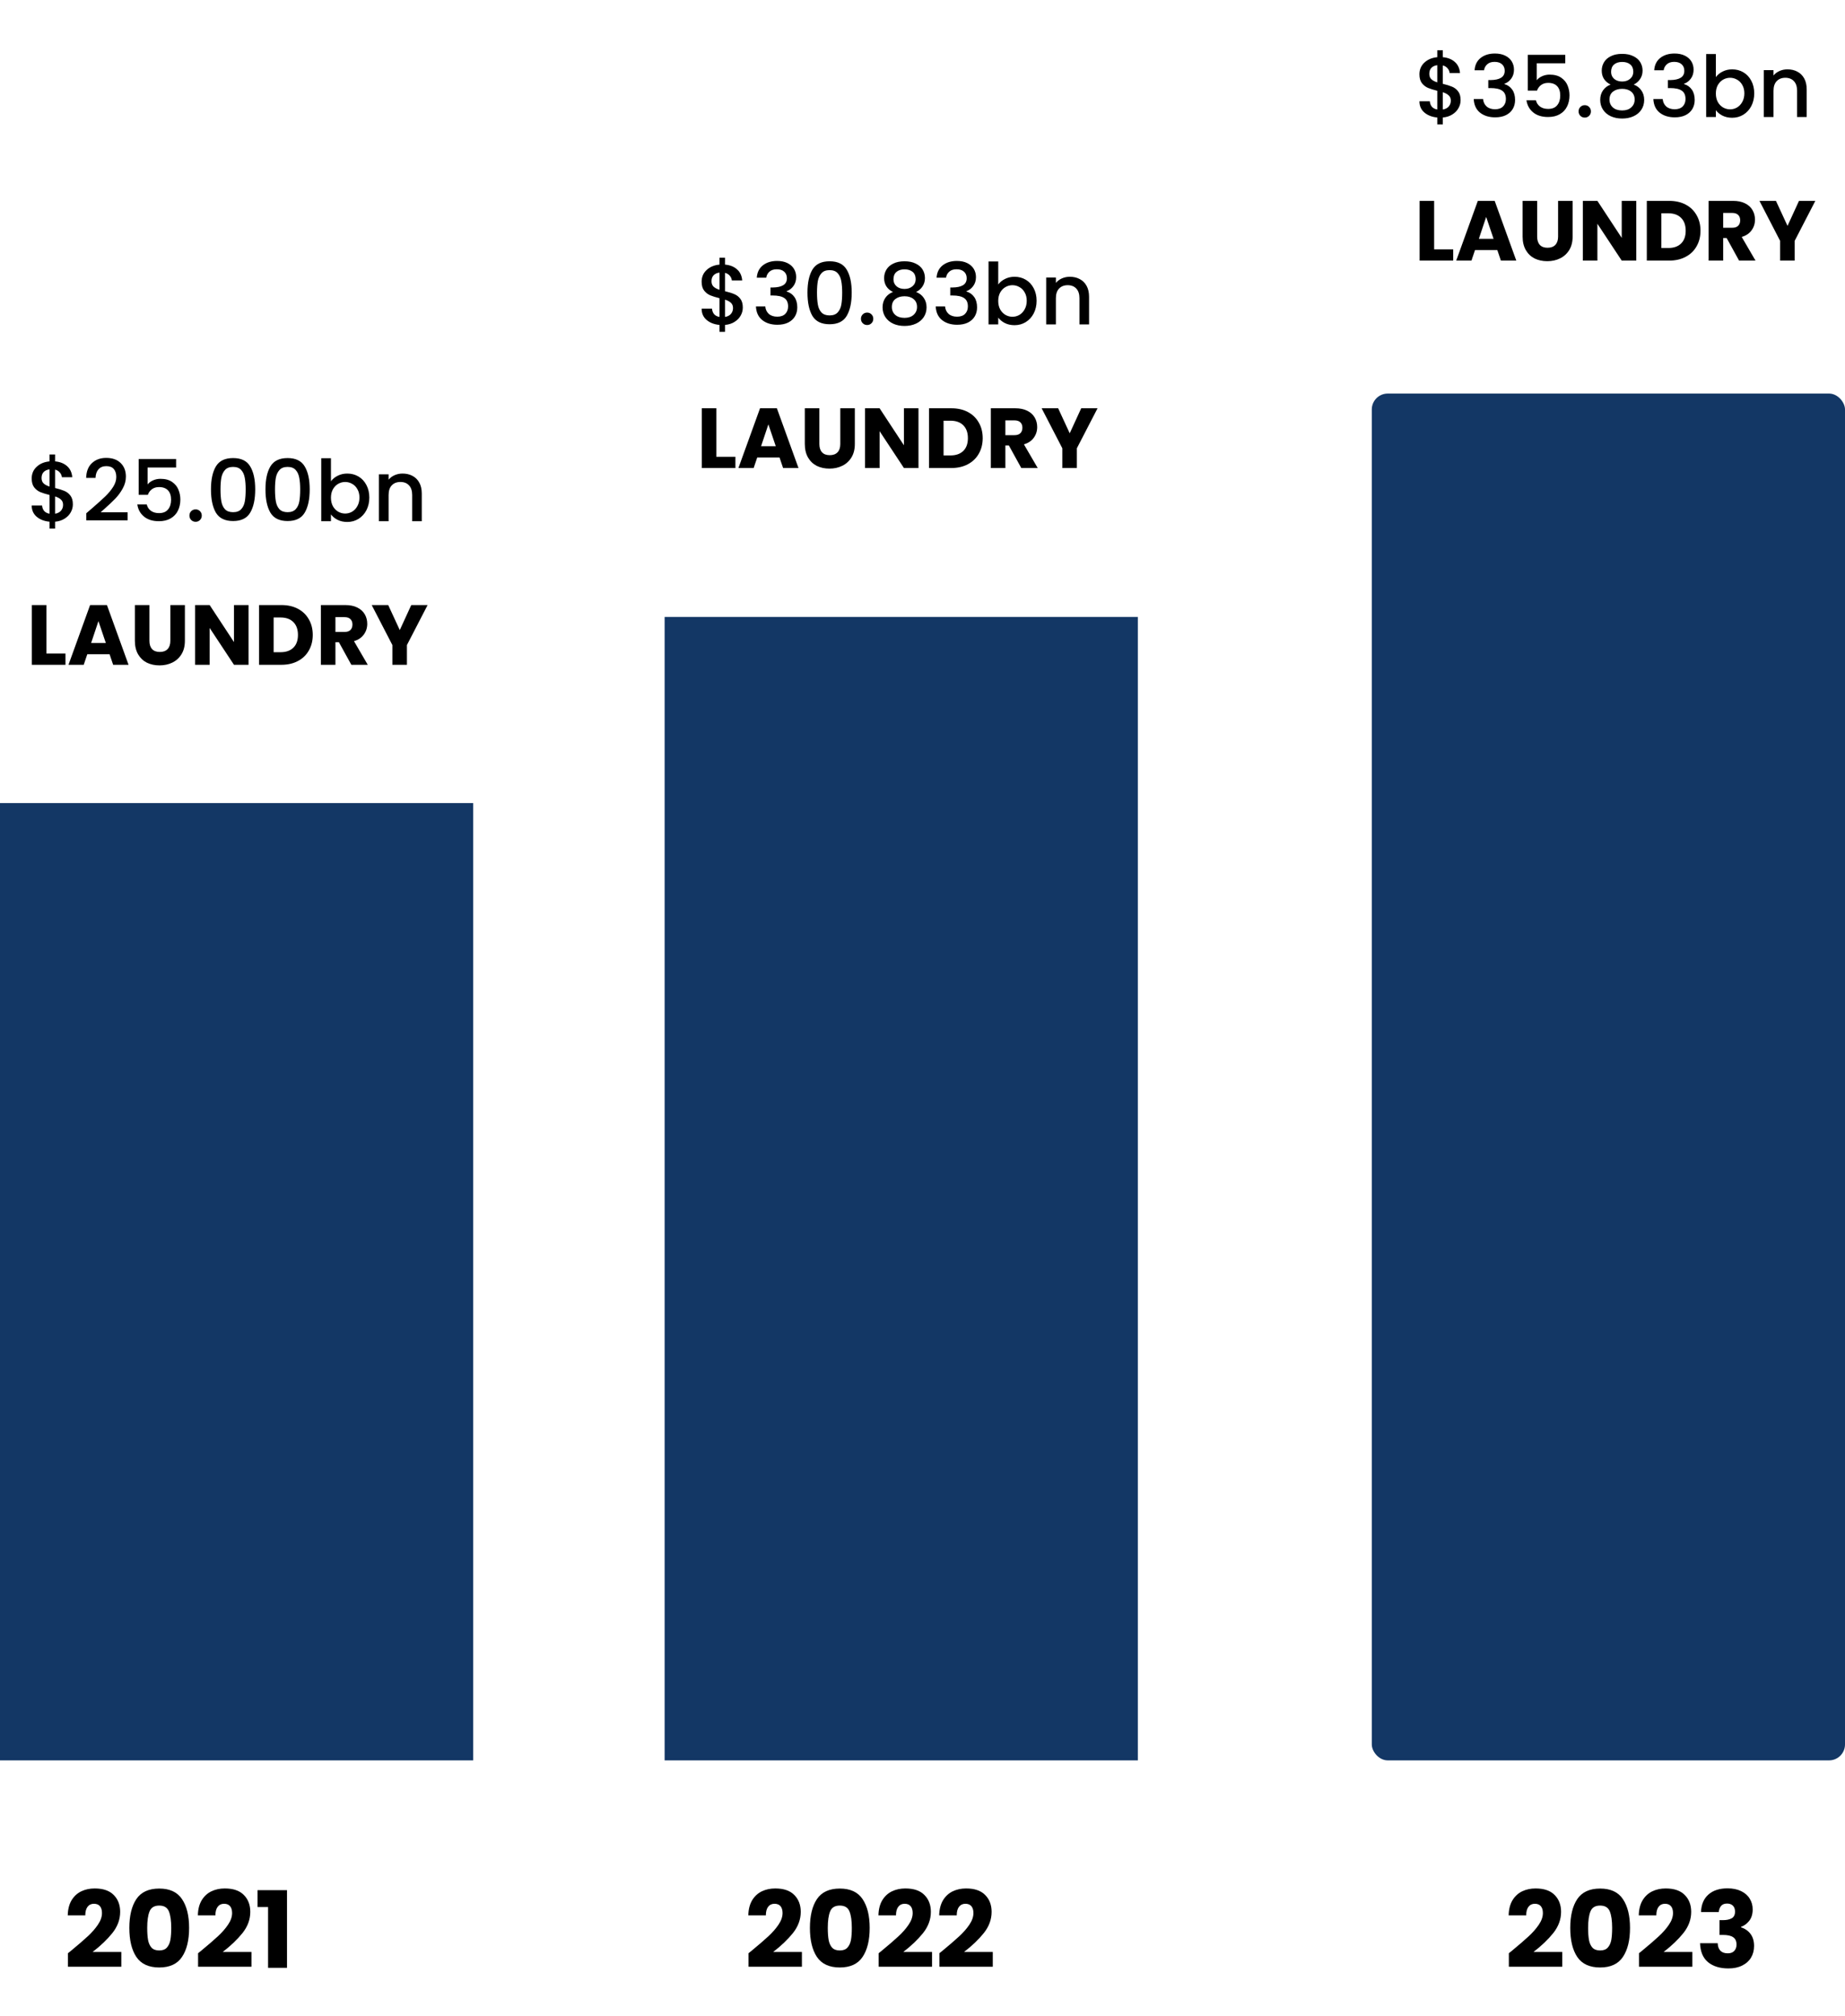 <svg width="347" height="379" viewBox="0 0 347 379" fill="none" xmlns="http://www.w3.org/2000/svg">
<rect x="258" y="74" width="89" height="257" rx="3" fill="#133765"/>
<path d="M269.728 46.888H273.312V49H266.992V37.768H269.728V46.888ZM281.609 47.016H277.417L276.745 49H273.881L277.945 37.768H281.113L285.177 49H282.281L281.609 47.016ZM280.905 44.904L279.513 40.792L278.137 44.904H280.905ZM289.102 37.768V44.488C289.102 45.16 289.267 45.677 289.598 46.04C289.929 46.403 290.414 46.584 291.054 46.584C291.694 46.584 292.185 46.403 292.526 46.04C292.867 45.677 293.038 45.16 293.038 44.488V37.768H295.774V44.472C295.774 45.475 295.561 46.323 295.134 47.016C294.707 47.709 294.131 48.232 293.406 48.584C292.691 48.936 291.891 49.112 291.006 49.112C290.121 49.112 289.326 48.941 288.622 48.6C287.929 48.248 287.379 47.725 286.974 47.032C286.569 46.328 286.366 45.475 286.366 44.472V37.768H289.102ZM307.743 49H305.007L300.431 42.072V49H297.695V37.768H300.431L305.007 44.728V37.768H307.743V49ZM313.934 37.768C315.118 37.768 316.153 38.003 317.038 38.472C317.924 38.941 318.606 39.603 319.086 40.456C319.577 41.299 319.822 42.275 319.822 43.384C319.822 44.483 319.577 45.459 319.086 46.312C318.606 47.165 317.918 47.827 317.022 48.296C316.137 48.765 315.108 49 313.934 49H309.726V37.768H313.934ZM313.758 46.632C314.793 46.632 315.598 46.349 316.174 45.784C316.75 45.219 317.038 44.419 317.038 43.384C317.038 42.349 316.75 41.544 316.174 40.968C315.598 40.392 314.793 40.104 313.758 40.104H312.462V46.632H313.758ZM327.079 49L324.743 44.76H324.087V49H321.351V37.768H325.943C326.829 37.768 327.581 37.923 328.199 38.232C328.829 38.541 329.298 38.968 329.607 39.512C329.917 40.045 330.071 40.643 330.071 41.304C330.071 42.051 329.858 42.717 329.431 43.304C329.015 43.891 328.397 44.307 327.575 44.552L330.167 49H327.079ZM324.087 42.824H325.783C326.285 42.824 326.658 42.701 326.903 42.456C327.159 42.211 327.287 41.864 327.287 41.416C327.287 40.989 327.159 40.653 326.903 40.408C326.658 40.163 326.285 40.04 325.783 40.04H324.087V42.824ZM341.421 37.768L337.533 45.288V49H334.797V45.288L330.909 37.768H334.013L336.189 42.472L338.349 37.768H341.421Z" fill="black"/>
<path d="M134.728 85.888H138.312V88H131.992V76.768H134.728V85.888ZM146.609 86.016H142.417L141.745 88H138.881L142.945 76.768H146.113L150.177 88H147.281L146.609 86.016ZM145.905 83.904L144.513 79.792L143.137 83.904H145.905ZM154.102 76.768V83.488C154.102 84.16 154.267 84.677 154.598 85.04C154.929 85.403 155.414 85.584 156.054 85.584C156.694 85.584 157.185 85.403 157.526 85.04C157.867 84.677 158.038 84.16 158.038 83.488V76.768H160.774V83.472C160.774 84.475 160.561 85.323 160.134 86.016C159.707 86.709 159.131 87.232 158.406 87.584C157.691 87.936 156.891 88.112 156.006 88.112C155.121 88.112 154.326 87.941 153.622 87.6C152.929 87.248 152.379 86.725 151.974 86.032C151.569 85.328 151.366 84.475 151.366 83.472V76.768H154.102ZM172.743 88H170.007L165.431 81.072V88H162.695V76.768H165.431L170.007 83.728V76.768H172.743V88ZM178.934 76.768C180.118 76.768 181.153 77.003 182.038 77.472C182.924 77.941 183.606 78.603 184.086 79.456C184.577 80.299 184.822 81.275 184.822 82.384C184.822 83.483 184.577 84.459 184.086 85.312C183.606 86.165 182.918 86.827 182.022 87.296C181.137 87.765 180.108 88 178.934 88H174.726V76.768H178.934ZM178.758 85.632C179.793 85.632 180.598 85.349 181.174 84.784C181.75 84.219 182.038 83.419 182.038 82.384C182.038 81.349 181.75 80.544 181.174 79.968C180.598 79.392 179.793 79.104 178.758 79.104H177.462V85.632H178.758ZM192.079 88L189.743 83.76H189.087V88H186.351V76.768H190.943C191.829 76.768 192.581 76.923 193.199 77.232C193.829 77.541 194.298 77.968 194.607 78.512C194.917 79.045 195.071 79.643 195.071 80.304C195.071 81.051 194.858 81.717 194.431 82.304C194.015 82.891 193.397 83.307 192.575 83.552L195.167 88H192.079ZM189.087 81.824H190.783C191.285 81.824 191.658 81.701 191.903 81.456C192.159 81.211 192.287 80.864 192.287 80.416C192.287 79.989 192.159 79.653 191.903 79.408C191.658 79.163 191.285 79.04 190.783 79.04H189.087V81.824ZM206.421 76.768L202.533 84.288V88H199.797V84.288L195.909 76.768H199.013L201.189 81.472L203.349 76.768H206.421Z" fill="black"/>
<path d="M8.728 122.888H12.312V125H5.992V113.768H8.728V122.888ZM20.609 123.016H16.417L15.745 125H12.881L16.945 113.768H20.113L24.177 125H21.281L20.609 123.016ZM19.905 120.904L18.513 116.792L17.137 120.904H19.905ZM28.102 113.768V120.488C28.102 121.16 28.267 121.677 28.598 122.04C28.928 122.403 29.414 122.584 30.054 122.584C30.694 122.584 31.184 122.403 31.526 122.04C31.867 121.677 32.038 121.16 32.038 120.488V113.768H34.774V120.472C34.774 121.475 34.56 122.323 34.134 123.016C33.707 123.709 33.131 124.232 32.406 124.584C31.691 124.936 30.891 125.112 30.006 125.112C29.12 125.112 28.326 124.941 27.622 124.6C26.928 124.248 26.379 123.725 25.974 123.032C25.569 122.328 25.366 121.475 25.366 120.472V113.768H28.102ZM46.743 125H44.007L39.431 118.072V125H36.695V113.768H39.431L44.007 120.728V113.768H46.743V125ZM52.934 113.768C54.118 113.768 55.153 114.003 56.038 114.472C56.924 114.941 57.606 115.603 58.086 116.456C58.577 117.299 58.822 118.275 58.822 119.384C58.822 120.483 58.577 121.459 58.086 122.312C57.606 123.165 56.918 123.827 56.022 124.296C55.137 124.765 54.108 125 52.934 125H48.726V113.768H52.934ZM52.758 122.632C53.793 122.632 54.598 122.349 55.174 121.784C55.75 121.219 56.038 120.419 56.038 119.384C56.038 118.349 55.75 117.544 55.174 116.968C54.598 116.392 53.793 116.104 52.758 116.104H51.462V122.632H52.758ZM66.079 125L63.743 120.76H63.087V125H60.351V113.768H64.943C65.829 113.768 66.581 113.923 67.199 114.232C67.829 114.541 68.298 114.968 68.607 115.512C68.917 116.045 69.071 116.643 69.071 117.304C69.071 118.051 68.858 118.717 68.431 119.304C68.015 119.891 67.397 120.307 66.575 120.552L69.167 125H66.079ZM63.087 118.824H64.783C65.285 118.824 65.658 118.701 65.903 118.456C66.159 118.211 66.287 117.864 66.287 117.416C66.287 116.989 66.159 116.653 65.903 116.408C65.658 116.163 65.285 116.04 64.783 116.04H63.087V118.824ZM80.421 113.768L76.533 121.288V125H73.797V121.288L69.909 113.768H73.013L75.189 118.472L77.349 113.768H80.421Z" fill="black"/>
<path d="M274.704 18.832C274.704 19.365 274.571 19.867 274.304 20.336C274.048 20.805 273.664 21.2 273.152 21.52C272.651 21.84 272.053 22.032 271.36 22.096V23.392H270.32V22.096C269.317 22 268.507 21.685 267.888 21.152C267.269 20.619 266.96 19.915 266.96 19.04H268.912C268.944 19.456 269.077 19.803 269.312 20.08C269.547 20.347 269.883 20.517 270.32 20.592V17.072C269.605 16.891 269.024 16.709 268.576 16.528C268.128 16.336 267.744 16.037 267.424 15.632C267.115 15.227 266.96 14.672 266.96 13.968C266.96 13.083 267.269 12.352 267.888 11.776C268.507 11.189 269.317 10.848 270.32 10.752V9.456H271.36V10.752C272.299 10.837 273.051 11.136 273.616 11.648C274.192 12.149 274.517 12.843 274.592 13.728H272.64C272.608 13.397 272.48 13.104 272.256 12.848C272.032 12.581 271.733 12.4 271.36 12.304V15.76C272.075 15.931 272.656 16.112 273.104 16.304C273.552 16.485 273.931 16.779 274.24 17.184C274.549 17.579 274.704 18.128 274.704 18.832ZM268.816 13.872C268.816 14.309 268.944 14.651 269.2 14.896C269.467 15.141 269.84 15.339 270.32 15.488V12.256C269.861 12.309 269.493 12.475 269.216 12.752C268.949 13.029 268.816 13.403 268.816 13.872ZM271.36 20.592C271.829 20.517 272.197 20.331 272.464 20.032C272.731 19.723 272.864 19.355 272.864 18.928C272.864 18.501 272.731 18.171 272.464 17.936C272.208 17.691 271.84 17.493 271.36 17.344V20.592ZM277.334 13.216C277.398 12.224 277.777 11.451 278.47 10.896C279.174 10.341 280.07 10.064 281.158 10.064C281.905 10.064 282.55 10.197 283.094 10.464C283.638 10.731 284.049 11.093 284.326 11.552C284.604 12.011 284.742 12.528 284.742 13.104C284.742 13.765 284.566 14.331 284.214 14.8C283.862 15.269 283.441 15.584 282.95 15.744V15.808C283.58 16 284.07 16.352 284.422 16.864C284.774 17.365 284.95 18.011 284.95 18.8C284.95 19.429 284.806 19.989 284.518 20.48C284.23 20.971 283.804 21.36 283.238 21.648C282.673 21.925 281.996 22.064 281.206 22.064C280.054 22.064 279.105 21.771 278.358 21.184C277.622 20.587 277.228 19.733 277.174 18.624H278.934C278.977 19.189 279.196 19.653 279.59 20.016C279.985 20.368 280.518 20.544 281.19 20.544C281.841 20.544 282.342 20.368 282.694 20.016C283.046 19.653 283.222 19.189 283.222 18.624C283.222 17.877 282.982 17.349 282.502 17.04C282.033 16.72 281.308 16.56 280.326 16.56H279.91V15.056H280.342C281.206 15.045 281.862 14.901 282.31 14.624C282.769 14.347 282.998 13.909 282.998 13.312C282.998 12.8 282.833 12.395 282.502 12.096C282.172 11.787 281.702 11.632 281.094 11.632C280.497 11.632 280.033 11.787 279.702 12.096C279.372 12.395 279.174 12.768 279.11 13.216H277.334ZM294.386 11.904H289.026V15.088C289.25 14.789 289.581 14.539 290.018 14.336C290.466 14.133 290.941 14.032 291.442 14.032C292.338 14.032 293.064 14.224 293.618 14.608C294.184 14.992 294.584 15.477 294.818 16.064C295.064 16.651 295.186 17.269 295.186 17.92C295.186 18.709 295.032 19.413 294.722 20.032C294.424 20.64 293.97 21.12 293.362 21.472C292.765 21.824 292.029 22 291.154 22C289.992 22 289.058 21.712 288.354 21.136C287.65 20.56 287.229 19.797 287.09 18.848H288.866C288.984 19.349 289.245 19.749 289.65 20.048C290.056 20.336 290.562 20.48 291.17 20.48C291.928 20.48 292.493 20.251 292.866 19.792C293.25 19.333 293.442 18.725 293.442 17.968C293.442 17.2 293.25 16.613 292.866 16.208C292.482 15.792 291.917 15.584 291.17 15.584C290.648 15.584 290.205 15.717 289.842 15.984C289.49 16.24 289.234 16.592 289.074 17.04H287.346V10.304H294.386V11.904ZM298.061 22.112C297.73 22.112 297.453 22 297.229 21.776C297.005 21.552 296.893 21.275 296.893 20.944C296.893 20.613 297.005 20.336 297.229 20.112C297.453 19.888 297.73 19.776 298.061 19.776C298.381 19.776 298.653 19.888 298.877 20.112C299.101 20.336 299.213 20.613 299.213 20.944C299.213 21.275 299.101 21.552 298.877 21.776C298.653 22 298.381 22.112 298.061 22.112ZM302.912 15.904C301.803 15.349 301.248 14.475 301.248 13.28C301.248 12.704 301.392 12.176 301.68 11.696C301.968 11.216 302.4 10.837 302.976 10.56C303.552 10.272 304.256 10.128 305.088 10.128C305.91 10.128 306.608 10.272 307.184 10.56C307.771 10.837 308.208 11.216 308.496 11.696C308.784 12.176 308.928 12.704 308.928 13.28C308.928 13.877 308.774 14.405 308.464 14.864C308.166 15.312 307.766 15.659 307.264 15.904C307.872 16.128 308.352 16.496 308.704 17.008C309.056 17.509 309.232 18.101 309.232 18.784C309.232 19.477 309.056 20.091 308.704 20.624C308.352 21.157 307.862 21.568 307.232 21.856C306.603 22.144 305.888 22.288 305.088 22.288C304.288 22.288 303.574 22.144 302.944 21.856C302.326 21.568 301.84 21.157 301.488 20.624C301.136 20.091 300.96 19.477 300.96 18.784C300.96 18.091 301.136 17.493 301.488 16.992C301.84 16.491 302.315 16.128 302.912 15.904ZM307.184 13.504C307.184 12.907 306.998 12.448 306.624 12.128C306.251 11.808 305.739 11.648 305.088 11.648C304.448 11.648 303.942 11.808 303.568 12.128C303.195 12.448 303.008 12.912 303.008 13.52C303.008 14.053 303.2 14.491 303.584 14.832C303.979 15.163 304.48 15.328 305.088 15.328C305.696 15.328 306.198 15.157 306.592 14.816C306.987 14.475 307.184 14.037 307.184 13.504ZM305.088 16.704C304.384 16.704 303.808 16.88 303.36 17.232C302.923 17.573 302.704 18.069 302.704 18.72C302.704 19.328 302.918 19.824 303.344 20.208C303.771 20.581 304.352 20.768 305.088 20.768C305.814 20.768 306.384 20.576 306.8 20.192C307.227 19.808 307.44 19.317 307.44 18.72C307.44 18.08 307.222 17.584 306.784 17.232C306.358 16.88 305.792 16.704 305.088 16.704ZM311.116 13.216C311.18 12.224 311.558 11.451 312.252 10.896C312.956 10.341 313.852 10.064 314.94 10.064C315.686 10.064 316.332 10.197 316.876 10.464C317.42 10.731 317.83 11.093 318.108 11.552C318.385 12.011 318.524 12.528 318.524 13.104C318.524 13.765 318.348 14.331 317.996 14.8C317.644 15.269 317.222 15.584 316.732 15.744V15.808C317.361 16 317.852 16.352 318.204 16.864C318.556 17.365 318.732 18.011 318.732 18.8C318.732 19.429 318.588 19.989 318.3 20.48C318.012 20.971 317.585 21.36 317.02 21.648C316.454 21.925 315.777 22.064 314.988 22.064C313.836 22.064 312.886 21.771 312.14 21.184C311.404 20.587 311.009 19.733 310.956 18.624H312.716C312.758 19.189 312.977 19.653 313.372 20.016C313.766 20.368 314.3 20.544 314.972 20.544C315.622 20.544 316.124 20.368 316.476 20.016C316.828 19.653 317.004 19.189 317.004 18.624C317.004 17.877 316.764 17.349 316.284 17.04C315.814 16.72 315.089 16.56 314.108 16.56H313.692V15.056H314.124C314.988 15.045 315.644 14.901 316.092 14.624C316.55 14.347 316.78 13.909 316.78 13.312C316.78 12.8 316.614 12.395 316.284 12.096C315.953 11.787 315.484 11.632 314.876 11.632C314.278 11.632 313.814 11.787 313.484 12.096C313.153 12.395 312.956 12.768 312.892 13.216H311.116ZM322.712 14.496C323.021 14.069 323.442 13.723 323.976 13.456C324.52 13.179 325.122 13.04 325.784 13.04C326.562 13.04 327.266 13.227 327.896 13.6C328.525 13.973 329.021 14.507 329.384 15.2C329.746 15.883 329.928 16.667 329.928 17.552C329.928 18.437 329.746 19.232 329.384 19.936C329.021 20.629 328.52 21.173 327.88 21.568C327.25 21.952 326.552 22.144 325.784 22.144C325.101 22.144 324.493 22.011 323.96 21.744C323.437 21.477 323.021 21.136 322.712 20.72V22H320.888V10.16H322.712V14.496ZM328.072 17.552C328.072 16.944 327.944 16.421 327.688 15.984C327.442 15.536 327.112 15.2 326.696 14.976C326.29 14.741 325.853 14.624 325.384 14.624C324.925 14.624 324.488 14.741 324.072 14.976C323.666 15.211 323.336 15.552 323.08 16C322.834 16.448 322.712 16.976 322.712 17.584C322.712 18.192 322.834 18.725 323.08 19.184C323.336 19.632 323.666 19.973 324.072 20.208C324.488 20.443 324.925 20.56 325.384 20.56C325.853 20.56 326.29 20.443 326.696 20.208C327.112 19.963 327.442 19.611 327.688 19.152C327.944 18.693 328.072 18.16 328.072 17.552ZM336.179 13.04C336.873 13.04 337.491 13.184 338.035 13.472C338.59 13.76 339.022 14.187 339.331 14.752C339.641 15.317 339.795 16 339.795 16.8V22H337.987V17.072C337.987 16.283 337.79 15.68 337.395 15.264C337.001 14.837 336.462 14.624 335.779 14.624C335.097 14.624 334.553 14.837 334.147 15.264C333.753 15.68 333.555 16.283 333.555 17.072V22H331.731V13.184H333.555V14.192C333.854 13.829 334.233 13.547 334.691 13.344C335.161 13.141 335.657 13.04 336.179 13.04Z" fill="black"/>
<path d="M139.704 57.832C139.704 58.365 139.571 58.867 139.304 59.336C139.048 59.805 138.664 60.2 138.152 60.52C137.651 60.84 137.053 61.032 136.36 61.096V62.392H135.32V61.096C134.317 61 133.507 60.685 132.888 60.152C132.269 59.619 131.96 58.915 131.96 58.04H133.912C133.944 58.456 134.077 58.803 134.312 59.08C134.547 59.347 134.883 59.517 135.32 59.592V56.072C134.605 55.891 134.024 55.709 133.576 55.528C133.128 55.336 132.744 55.037 132.424 54.632C132.115 54.227 131.96 53.672 131.96 52.968C131.96 52.083 132.269 51.352 132.888 50.776C133.507 50.189 134.317 49.848 135.32 49.752V48.456H136.36V49.752C137.299 49.837 138.051 50.136 138.616 50.648C139.192 51.149 139.517 51.843 139.592 52.728H137.64C137.608 52.397 137.48 52.104 137.256 51.848C137.032 51.581 136.733 51.4 136.36 51.304V54.76C137.075 54.931 137.656 55.112 138.104 55.304C138.552 55.485 138.931 55.779 139.24 56.184C139.549 56.579 139.704 57.128 139.704 57.832ZM133.816 52.872C133.816 53.309 133.944 53.651 134.2 53.896C134.467 54.141 134.84 54.339 135.32 54.488V51.256C134.861 51.309 134.493 51.475 134.216 51.752C133.949 52.029 133.816 52.403 133.816 52.872ZM136.36 59.592C136.829 59.517 137.197 59.331 137.464 59.032C137.731 58.723 137.864 58.355 137.864 57.928C137.864 57.501 137.731 57.171 137.464 56.936C137.208 56.691 136.84 56.493 136.36 56.344V59.592ZM142.334 52.216C142.398 51.224 142.777 50.451 143.47 49.896C144.174 49.341 145.07 49.064 146.158 49.064C146.905 49.064 147.55 49.197 148.094 49.464C148.638 49.731 149.049 50.093 149.326 50.552C149.604 51.011 149.742 51.528 149.742 52.104C149.742 52.765 149.566 53.331 149.214 53.8C148.862 54.269 148.441 54.584 147.95 54.744V54.808C148.58 55 149.07 55.352 149.422 55.864C149.774 56.365 149.95 57.011 149.95 57.8C149.95 58.429 149.806 58.989 149.518 59.48C149.23 59.971 148.804 60.36 148.238 60.648C147.673 60.925 146.996 61.064 146.206 61.064C145.054 61.064 144.105 60.771 143.358 60.184C142.622 59.587 142.228 58.733 142.174 57.624H143.934C143.977 58.189 144.196 58.653 144.59 59.016C144.985 59.368 145.518 59.544 146.19 59.544C146.841 59.544 147.342 59.368 147.694 59.016C148.046 58.653 148.222 58.189 148.222 57.624C148.222 56.877 147.982 56.349 147.502 56.04C147.033 55.72 146.308 55.56 145.326 55.56H144.91V54.056H145.342C146.206 54.045 146.862 53.901 147.31 53.624C147.769 53.347 147.998 52.909 147.998 52.312C147.998 51.8 147.833 51.395 147.502 51.096C147.172 50.787 146.702 50.632 146.094 50.632C145.497 50.632 145.033 50.787 144.702 51.096C144.372 51.395 144.174 51.768 144.11 52.216H142.334ZM151.866 55.016C151.866 53.171 152.176 51.731 152.794 50.696C153.424 49.651 154.501 49.128 156.026 49.128C157.552 49.128 158.624 49.651 159.242 50.696C159.872 51.731 160.186 53.171 160.186 55.016C160.186 56.883 159.872 58.344 159.242 59.4C158.624 60.445 157.552 60.968 156.026 60.968C154.501 60.968 153.424 60.445 152.794 59.4C152.176 58.344 151.866 56.883 151.866 55.016ZM158.394 55.016C158.394 54.152 158.336 53.421 158.218 52.824C158.112 52.227 157.888 51.741 157.546 51.368C157.205 50.984 156.698 50.792 156.026 50.792C155.354 50.792 154.848 50.984 154.506 51.368C154.165 51.741 153.936 52.227 153.818 52.824C153.712 53.421 153.658 54.152 153.658 55.016C153.658 55.912 153.712 56.664 153.818 57.272C153.925 57.88 154.149 58.371 154.49 58.744C154.842 59.117 155.354 59.304 156.026 59.304C156.698 59.304 157.205 59.117 157.546 58.744C157.898 58.371 158.128 57.88 158.234 57.272C158.341 56.664 158.394 55.912 158.394 55.016ZM163.092 61.112C162.762 61.112 162.484 61 162.26 60.776C162.036 60.552 161.924 60.275 161.924 59.944C161.924 59.613 162.036 59.336 162.26 59.112C162.484 58.888 162.762 58.776 163.092 58.776C163.412 58.776 163.684 58.888 163.908 59.112C164.132 59.336 164.244 59.613 164.244 59.944C164.244 60.275 164.132 60.552 163.908 60.776C163.684 61 163.412 61.112 163.092 61.112ZM167.944 54.904C166.834 54.349 166.28 53.475 166.28 52.28C166.28 51.704 166.424 51.176 166.712 50.696C167 50.216 167.432 49.837 168.008 49.56C168.584 49.272 169.288 49.128 170.12 49.128C170.941 49.128 171.64 49.272 172.216 49.56C172.802 49.837 173.24 50.216 173.528 50.696C173.816 51.176 173.96 51.704 173.96 52.28C173.96 52.877 173.805 53.405 173.496 53.864C173.197 54.312 172.797 54.659 172.296 54.904C172.904 55.128 173.384 55.496 173.736 56.008C174.088 56.509 174.264 57.101 174.264 57.784C174.264 58.477 174.088 59.091 173.736 59.624C173.384 60.157 172.893 60.568 172.264 60.856C171.634 61.144 170.92 61.288 170.12 61.288C169.32 61.288 168.605 61.144 167.976 60.856C167.357 60.568 166.872 60.157 166.52 59.624C166.168 59.091 165.992 58.477 165.992 57.784C165.992 57.091 166.168 56.493 166.52 55.992C166.872 55.491 167.346 55.128 167.944 54.904ZM172.216 52.504C172.216 51.907 172.029 51.448 171.656 51.128C171.282 50.808 170.77 50.648 170.12 50.648C169.48 50.648 168.973 50.808 168.6 51.128C168.226 51.448 168.04 51.912 168.04 52.52C168.04 53.053 168.232 53.491 168.616 53.832C169.01 54.163 169.512 54.328 170.12 54.328C170.728 54.328 171.229 54.157 171.624 53.816C172.018 53.475 172.216 53.037 172.216 52.504ZM170.12 55.704C169.416 55.704 168.84 55.88 168.392 56.232C167.954 56.573 167.736 57.069 167.736 57.72C167.736 58.328 167.949 58.824 168.376 59.208C168.802 59.581 169.384 59.768 170.12 59.768C170.845 59.768 171.416 59.576 171.832 59.192C172.258 58.808 172.472 58.317 172.472 57.72C172.472 57.08 172.253 56.584 171.816 56.232C171.389 55.88 170.824 55.704 170.12 55.704ZM176.147 52.216C176.211 51.224 176.589 50.451 177.283 49.896C177.987 49.341 178.883 49.064 179.971 49.064C180.717 49.064 181.363 49.197 181.907 49.464C182.451 49.731 182.861 50.093 183.139 50.552C183.416 51.011 183.555 51.528 183.555 52.104C183.555 52.765 183.379 53.331 183.027 53.8C182.675 54.269 182.253 54.584 181.763 54.744V54.808C182.392 55 182.883 55.352 183.235 55.864C183.587 56.365 183.763 57.011 183.763 57.8C183.763 58.429 183.619 58.989 183.331 59.48C183.043 59.971 182.616 60.36 182.051 60.648C181.485 60.925 180.808 61.064 180.019 61.064C178.867 61.064 177.917 60.771 177.171 60.184C176.435 59.587 176.04 58.733 175.987 57.624H177.747C177.789 58.189 178.008 58.653 178.403 59.016C178.797 59.368 179.331 59.544 180.003 59.544C180.653 59.544 181.155 59.368 181.507 59.016C181.859 58.653 182.035 58.189 182.035 57.624C182.035 56.877 181.795 56.349 181.315 56.04C180.845 55.72 180.12 55.56 179.139 55.56H178.723V54.056H179.155C180.019 54.045 180.675 53.901 181.123 53.624C181.581 53.347 181.811 52.909 181.811 52.312C181.811 51.8 181.645 51.395 181.315 51.096C180.984 50.787 180.515 50.632 179.907 50.632C179.309 50.632 178.845 50.787 178.515 51.096C178.184 51.395 177.987 51.768 177.923 52.216H176.147ZM187.743 53.496C188.052 53.069 188.473 52.723 189.007 52.456C189.551 52.179 190.153 52.04 190.815 52.04C191.593 52.04 192.297 52.227 192.927 52.6C193.556 52.973 194.052 53.507 194.415 54.2C194.777 54.883 194.959 55.667 194.959 56.552C194.959 57.437 194.777 58.232 194.415 58.936C194.052 59.629 193.551 60.173 192.911 60.568C192.281 60.952 191.583 61.144 190.815 61.144C190.132 61.144 189.524 61.011 188.991 60.744C188.468 60.477 188.052 60.136 187.743 59.72V61H185.919V49.16H187.743V53.496ZM193.103 56.552C193.103 55.944 192.975 55.421 192.719 54.984C192.473 54.536 192.143 54.2 191.727 53.976C191.321 53.741 190.884 53.624 190.415 53.624C189.956 53.624 189.519 53.741 189.103 53.976C188.697 54.211 188.367 54.552 188.111 55C187.865 55.448 187.743 55.976 187.743 56.584C187.743 57.192 187.865 57.725 188.111 58.184C188.367 58.632 188.697 58.973 189.103 59.208C189.519 59.443 189.956 59.56 190.415 59.56C190.884 59.56 191.321 59.443 191.727 59.208C192.143 58.963 192.473 58.611 192.719 58.152C192.975 57.693 193.103 57.16 193.103 56.552ZM201.211 52.04C201.904 52.04 202.523 52.184 203.067 52.472C203.621 52.76 204.053 53.187 204.363 53.752C204.672 54.317 204.827 55 204.827 55.8V61H203.019V56.072C203.019 55.283 202.821 54.68 202.427 54.264C202.032 53.837 201.493 53.624 200.811 53.624C200.128 53.624 199.584 53.837 199.179 54.264C198.784 54.68 198.587 55.283 198.587 56.072V61H196.763V52.184H198.587V53.192C198.885 52.829 199.264 52.547 199.723 52.344C200.192 52.141 200.688 52.04 201.211 52.04Z" fill="black"/>
<path d="M13.704 94.832C13.704 95.365 13.571 95.867 13.304 96.336C13.048 96.805 12.664 97.2 12.152 97.52C11.651 97.84 11.053 98.032 10.36 98.096V99.392H9.32V98.096C8.317 98 7.507 97.685 6.888 97.152C6.269 96.619 5.96 95.915 5.96 95.04H7.912C7.944 95.456 8.077 95.803 8.312 96.08C8.547 96.347 8.883 96.517 9.32 96.592V93.072C8.605 92.891 8.024 92.709 7.576 92.528C7.128 92.336 6.744 92.037 6.424 91.632C6.115 91.227 5.96 90.672 5.96 89.968C5.96 89.083 6.269 88.352 6.888 87.776C7.507 87.189 8.317 86.848 9.32 86.752V85.456H10.36V86.752C11.299 86.837 12.051 87.136 12.616 87.648C13.192 88.149 13.517 88.843 13.592 89.728H11.64C11.608 89.397 11.48 89.104 11.256 88.848C11.032 88.581 10.733 88.4 10.36 88.304V91.76C11.075 91.931 11.656 92.112 12.104 92.304C12.552 92.485 12.931 92.779 13.24 93.184C13.549 93.579 13.704 94.128 13.704 94.832ZM7.816 89.872C7.816 90.309 7.944 90.651 8.2 90.896C8.467 91.141 8.84 91.339 9.32 91.488V88.256C8.861 88.309 8.493 88.475 8.216 88.752C7.949 89.029 7.816 89.403 7.816 89.872ZM10.36 96.592C10.829 96.517 11.197 96.331 11.464 96.032C11.731 95.723 11.864 95.355 11.864 94.928C11.864 94.501 11.731 94.171 11.464 93.936C11.208 93.691 10.84 93.493 10.36 93.344V96.592ZM17.374 95.52C18.398 94.635 19.204 93.909 19.79 93.344C20.388 92.768 20.884 92.171 21.278 91.552C21.673 90.933 21.87 90.315 21.87 89.696C21.87 89.056 21.716 88.555 21.406 88.192C21.108 87.829 20.633 87.648 19.982 87.648C19.353 87.648 18.862 87.851 18.51 88.256C18.169 88.651 17.988 89.184 17.966 89.856H16.206C16.238 88.64 16.601 87.712 17.294 87.072C17.998 86.421 18.889 86.096 19.966 86.096C21.129 86.096 22.036 86.416 22.686 87.056C23.348 87.696 23.678 88.549 23.678 89.616C23.678 90.384 23.481 91.125 23.086 91.84C22.702 92.544 22.238 93.179 21.694 93.744C21.161 94.299 20.478 94.944 19.646 95.68L18.926 96.32H23.998V97.84H16.222V96.512L17.374 95.52ZM33.121 87.904H27.761V91.088C27.985 90.789 28.315 90.539 28.753 90.336C29.201 90.133 29.675 90.032 30.177 90.032C31.073 90.032 31.798 90.224 32.353 90.608C32.918 90.992 33.318 91.477 33.553 92.064C33.798 92.651 33.921 93.269 33.921 93.92C33.921 94.709 33.766 95.413 33.457 96.032C33.158 96.64 32.705 97.12 32.097 97.472C31.499 97.824 30.763 98 29.889 98C28.726 98 27.793 97.712 27.089 97.136C26.385 96.56 25.963 95.797 25.825 94.848H27.601C27.718 95.349 27.979 95.749 28.385 96.048C28.79 96.336 29.297 96.48 29.905 96.48C30.662 96.48 31.227 96.251 31.601 95.792C31.985 95.333 32.177 94.725 32.177 93.968C32.177 93.2 31.985 92.613 31.601 92.208C31.217 91.792 30.651 91.584 29.905 91.584C29.382 91.584 28.939 91.717 28.577 91.984C28.225 92.24 27.969 92.592 27.809 93.04H26.081V86.304H33.121V87.904ZM36.795 98.112C36.465 98.112 36.187 98 35.963 97.776C35.739 97.552 35.627 97.275 35.627 96.944C35.627 96.613 35.739 96.336 35.963 96.112C36.187 95.888 36.465 95.776 36.795 95.776C37.115 95.776 37.387 95.888 37.611 96.112C37.835 96.336 37.947 96.613 37.947 96.944C37.947 97.275 37.835 97.552 37.611 97.776C37.387 98 37.115 98.112 36.795 98.112ZM39.679 92.016C39.679 90.171 39.988 88.731 40.607 87.696C41.236 86.651 42.313 86.128 43.839 86.128C45.364 86.128 46.436 86.651 47.055 87.696C47.684 88.731 47.999 90.171 47.999 92.016C47.999 93.883 47.684 95.344 47.055 96.4C46.436 97.445 45.364 97.968 43.839 97.968C42.313 97.968 41.236 97.445 40.607 96.4C39.988 95.344 39.679 93.883 39.679 92.016ZM46.207 92.016C46.207 91.152 46.148 90.421 46.031 89.824C45.924 89.227 45.7 88.741 45.359 88.368C45.017 87.984 44.511 87.792 43.839 87.792C43.167 87.792 42.66 87.984 42.319 88.368C41.977 88.741 41.748 89.227 41.631 89.824C41.524 90.421 41.471 91.152 41.471 92.016C41.471 92.912 41.524 93.664 41.631 94.272C41.737 94.88 41.961 95.371 42.303 95.744C42.655 96.117 43.167 96.304 43.839 96.304C44.511 96.304 45.017 96.117 45.359 95.744C45.711 95.371 45.94 94.88 46.047 94.272C46.153 93.664 46.207 92.912 46.207 92.016ZM49.929 92.016C49.929 90.171 50.238 88.731 50.857 87.696C51.486 86.651 52.563 86.128 54.089 86.128C55.614 86.128 56.686 86.651 57.305 87.696C57.934 88.731 58.249 90.171 58.249 92.016C58.249 93.883 57.934 95.344 57.305 96.4C56.686 97.445 55.614 97.968 54.089 97.968C52.563 97.968 51.486 97.445 50.857 96.4C50.238 95.344 49.929 93.883 49.929 92.016ZM56.457 92.016C56.457 91.152 56.398 90.421 56.281 89.824C56.174 89.227 55.95 88.741 55.609 88.368C55.267 87.984 54.761 87.792 54.089 87.792C53.417 87.792 52.91 87.984 52.569 88.368C52.227 88.741 51.998 89.227 51.881 89.824C51.774 90.421 51.721 91.152 51.721 92.016C51.721 92.912 51.774 93.664 51.881 94.272C51.987 94.88 52.211 95.371 52.553 95.744C52.905 96.117 53.417 96.304 54.089 96.304C54.761 96.304 55.267 96.117 55.609 95.744C55.961 95.371 56.19 94.88 56.297 94.272C56.403 93.664 56.457 92.912 56.457 92.016ZM62.243 90.496C62.552 90.069 62.973 89.723 63.507 89.456C64.051 89.179 64.653 89.04 65.315 89.04C66.093 89.04 66.797 89.227 67.427 89.6C68.056 89.973 68.552 90.507 68.915 91.2C69.277 91.883 69.459 92.667 69.459 93.552C69.459 94.437 69.277 95.232 68.915 95.936C68.552 96.629 68.051 97.173 67.411 97.568C66.781 97.952 66.083 98.144 65.315 98.144C64.632 98.144 64.024 98.011 63.491 97.744C62.968 97.477 62.552 97.136 62.243 96.72V98H60.419V86.16H62.243V90.496ZM67.603 93.552C67.603 92.944 67.475 92.421 67.219 91.984C66.973 91.536 66.643 91.2 66.227 90.976C65.821 90.741 65.384 90.624 64.915 90.624C64.456 90.624 64.019 90.741 63.603 90.976C63.197 91.211 62.867 91.552 62.611 92C62.365 92.448 62.243 92.976 62.243 93.584C62.243 94.192 62.365 94.725 62.611 95.184C62.867 95.632 63.197 95.973 63.603 96.208C64.019 96.443 64.456 96.56 64.915 96.56C65.384 96.56 65.821 96.443 66.227 96.208C66.643 95.963 66.973 95.611 67.219 95.152C67.475 94.693 67.603 94.16 67.603 93.552ZM75.71 89.04C76.404 89.04 77.022 89.184 77.567 89.472C78.121 89.76 78.553 90.187 78.862 90.752C79.172 91.317 79.326 92 79.326 92.8V98H77.519V93.072C77.519 92.283 77.321 91.68 76.927 91.264C76.532 90.837 75.993 90.624 75.311 90.624C74.628 90.624 74.084 90.837 73.678 91.264C73.284 91.68 73.087 92.283 73.087 93.072V98H71.263V89.184H73.087V90.192C73.385 89.829 73.764 89.547 74.222 89.344C74.692 89.141 75.188 89.04 75.71 89.04Z" fill="black"/>
<path d="M12.78 367.26C13.233 366.9 13.44 366.733 13.4 366.76C14.707 365.68 15.733 364.793 16.48 364.1C17.24 363.407 17.88 362.68 18.4 361.92C18.92 361.16 19.18 360.42 19.18 359.7C19.18 359.153 19.053 358.727 18.8 358.42C18.547 358.113 18.167 357.96 17.66 357.96C17.153 357.96 16.753 358.153 16.46 358.54C16.18 358.913 16.04 359.447 16.04 360.14H12.74C12.767 359.007 13.007 358.06 13.46 357.3C13.927 356.54 14.533 355.98 15.28 355.62C16.04 355.26 16.88 355.08 17.8 355.08C19.387 355.08 20.58 355.487 21.38 356.3C22.193 357.113 22.6 358.173 22.6 359.48C22.6 360.907 22.113 362.233 21.14 363.46C20.167 364.673 18.927 365.86 17.42 367.02H22.82V369.8H12.78V367.26ZM24.326 362.5C24.326 360.207 24.766 358.4 25.646 357.08C26.539 355.76 27.972 355.1 29.946 355.1C31.919 355.1 33.346 355.76 34.226 357.08C35.119 358.4 35.566 360.207 35.566 362.5C35.566 364.82 35.119 366.64 34.226 367.96C33.346 369.28 31.919 369.94 29.946 369.94C27.972 369.94 26.539 369.28 25.646 367.96C24.766 366.64 24.326 364.82 24.326 362.5ZM32.206 362.5C32.206 361.153 32.059 360.12 31.766 359.4C31.472 358.667 30.866 358.3 29.946 358.3C29.026 358.3 28.419 358.667 28.126 359.4C27.832 360.12 27.686 361.153 27.686 362.5C27.686 363.407 27.739 364.16 27.846 364.76C27.952 365.347 28.166 365.827 28.486 366.2C28.819 366.56 29.306 366.74 29.946 366.74C30.586 366.74 31.066 366.56 31.386 366.2C31.719 365.827 31.939 365.347 32.046 364.76C32.152 364.16 32.206 363.407 32.206 362.5ZM37.253 367.26C37.706 366.9 37.913 366.733 37.873 366.76C39.179 365.68 40.206 364.793 40.953 364.1C41.713 363.407 42.353 362.68 42.873 361.92C43.393 361.16 43.653 360.42 43.653 359.7C43.653 359.153 43.526 358.727 43.273 358.42C43.019 358.113 42.639 357.96 42.133 357.96C41.626 357.96 41.226 358.153 40.933 358.54C40.653 358.913 40.513 359.447 40.513 360.14H37.213C37.239 359.007 37.479 358.06 37.933 357.3C38.399 356.54 39.006 355.98 39.753 355.62C40.513 355.26 41.353 355.08 42.273 355.08C43.859 355.08 45.053 355.487 45.853 356.3C46.666 357.113 47.073 358.173 47.073 359.48C47.073 360.907 46.586 362.233 45.613 363.46C44.639 364.673 43.399 365.86 41.893 367.02H47.293V369.8H37.253V367.26ZM48.438 358.58V355.4H53.978V370H50.418V358.58H48.438Z" fill="black"/>
<path d="M140.78 367.26C141.233 366.9 141.44 366.733 141.4 366.76C142.707 365.68 143.733 364.793 144.48 364.1C145.24 363.407 145.88 362.68 146.4 361.92C146.92 361.16 147.18 360.42 147.18 359.7C147.18 359.153 147.053 358.727 146.8 358.42C146.547 358.113 146.167 357.96 145.66 357.96C145.153 357.96 144.753 358.153 144.46 358.54C144.18 358.913 144.04 359.447 144.04 360.14H140.74C140.767 359.007 141.007 358.06 141.46 357.3C141.927 356.54 142.533 355.98 143.28 355.62C144.04 355.26 144.88 355.08 145.8 355.08C147.387 355.08 148.58 355.487 149.38 356.3C150.193 357.113 150.6 358.173 150.6 359.48C150.6 360.907 150.113 362.233 149.14 363.46C148.167 364.673 146.927 365.86 145.42 367.02H150.82V369.8H140.78V367.26ZM152.326 362.5C152.326 360.207 152.766 358.4 153.646 357.08C154.539 355.76 155.972 355.1 157.946 355.1C159.919 355.1 161.346 355.76 162.226 357.08C163.119 358.4 163.566 360.207 163.566 362.5C163.566 364.82 163.119 366.64 162.226 367.96C161.346 369.28 159.919 369.94 157.946 369.94C155.972 369.94 154.539 369.28 153.646 367.96C152.766 366.64 152.326 364.82 152.326 362.5ZM160.206 362.5C160.206 361.153 160.059 360.12 159.766 359.4C159.472 358.667 158.866 358.3 157.946 358.3C157.026 358.3 156.419 358.667 156.126 359.4C155.832 360.12 155.686 361.153 155.686 362.5C155.686 363.407 155.739 364.16 155.846 364.76C155.952 365.347 156.166 365.827 156.486 366.2C156.819 366.56 157.306 366.74 157.946 366.74C158.586 366.74 159.066 366.56 159.386 366.2C159.719 365.827 159.939 365.347 160.046 364.76C160.152 364.16 160.206 363.407 160.206 362.5ZM165.253 367.26C165.706 366.9 165.913 366.733 165.873 366.76C167.179 365.68 168.206 364.793 168.953 364.1C169.713 363.407 170.353 362.68 170.873 361.92C171.393 361.16 171.653 360.42 171.653 359.7C171.653 359.153 171.526 358.727 171.273 358.42C171.019 358.113 170.639 357.96 170.133 357.96C169.626 357.96 169.226 358.153 168.933 358.54C168.653 358.913 168.513 359.447 168.513 360.14H165.213C165.239 359.007 165.479 358.06 165.933 357.3C166.399 356.54 167.006 355.98 167.753 355.62C168.513 355.26 169.353 355.08 170.273 355.08C171.859 355.08 173.053 355.487 173.853 356.3C174.666 357.113 175.073 358.173 175.073 359.48C175.073 360.907 174.586 362.233 173.613 363.46C172.639 364.673 171.399 365.86 169.893 367.02H175.293V369.8H165.253V367.26ZM176.678 367.26C177.132 366.9 177.338 366.733 177.298 366.76C178.605 365.68 179.632 364.793 180.378 364.1C181.138 363.407 181.778 362.68 182.298 361.92C182.818 361.16 183.078 360.42 183.078 359.7C183.078 359.153 182.952 358.727 182.698 358.42C182.445 358.113 182.065 357.96 181.558 357.96C181.052 357.96 180.652 358.153 180.358 358.54C180.078 358.913 179.938 359.447 179.938 360.14H176.638C176.665 359.007 176.905 358.06 177.358 357.3C177.825 356.54 178.432 355.98 179.178 355.62C179.938 355.26 180.778 355.08 181.698 355.08C183.285 355.08 184.478 355.487 185.278 356.3C186.092 357.113 186.498 358.173 186.498 359.48C186.498 360.907 186.012 362.233 185.038 363.46C184.065 364.673 182.825 365.86 181.318 367.02H186.718V369.8H176.678V367.26Z" fill="black"/>
<path d="M283.78 367.26C284.233 366.9 284.44 366.733 284.4 366.76C285.707 365.68 286.733 364.793 287.48 364.1C288.24 363.407 288.88 362.68 289.4 361.92C289.92 361.16 290.18 360.42 290.18 359.7C290.18 359.153 290.053 358.727 289.8 358.42C289.547 358.113 289.167 357.96 288.66 357.96C288.153 357.96 287.753 358.153 287.46 358.54C287.18 358.913 287.04 359.447 287.04 360.14H283.74C283.767 359.007 284.007 358.06 284.46 357.3C284.927 356.54 285.533 355.98 286.28 355.62C287.04 355.26 287.88 355.08 288.8 355.08C290.387 355.08 291.58 355.487 292.38 356.3C293.193 357.113 293.6 358.173 293.6 359.48C293.6 360.907 293.113 362.233 292.14 363.46C291.167 364.673 289.927 365.86 288.42 367.02H293.82V369.8H283.78V367.26ZM295.326 362.5C295.326 360.207 295.766 358.4 296.646 357.08C297.539 355.76 298.972 355.1 300.946 355.1C302.919 355.1 304.346 355.76 305.226 357.08C306.119 358.4 306.566 360.207 306.566 362.5C306.566 364.82 306.119 366.64 305.226 367.96C304.346 369.28 302.919 369.94 300.946 369.94C298.972 369.94 297.539 369.28 296.646 367.96C295.766 366.64 295.326 364.82 295.326 362.5ZM303.206 362.5C303.206 361.153 303.059 360.12 302.766 359.4C302.472 358.667 301.866 358.3 300.946 358.3C300.026 358.3 299.419 358.667 299.126 359.4C298.832 360.12 298.686 361.153 298.686 362.5C298.686 363.407 298.739 364.16 298.846 364.76C298.952 365.347 299.166 365.827 299.486 366.2C299.819 366.56 300.306 366.74 300.946 366.74C301.586 366.74 302.066 366.56 302.386 366.2C302.719 365.827 302.939 365.347 303.046 364.76C303.152 364.16 303.206 363.407 303.206 362.5ZM308.253 367.26C308.706 366.9 308.913 366.733 308.873 366.76C310.179 365.68 311.206 364.793 311.953 364.1C312.713 363.407 313.353 362.68 313.873 361.92C314.393 361.16 314.653 360.42 314.653 359.7C314.653 359.153 314.526 358.727 314.273 358.42C314.019 358.113 313.639 357.96 313.133 357.96C312.626 357.96 312.226 358.153 311.933 358.54C311.653 358.913 311.513 359.447 311.513 360.14H308.213C308.239 359.007 308.479 358.06 308.933 357.3C309.399 356.54 310.006 355.98 310.753 355.62C311.513 355.26 312.353 355.08 313.273 355.08C314.859 355.08 316.053 355.487 316.853 356.3C317.666 357.113 318.073 358.173 318.073 359.48C318.073 360.907 317.586 362.233 316.613 363.46C315.639 364.673 314.399 365.86 312.893 367.02H318.293V369.8H308.253V367.26ZM319.918 359.52C319.972 358.093 320.438 356.993 321.318 356.22C322.198 355.447 323.392 355.06 324.898 355.06C325.898 355.06 326.752 355.233 327.458 355.58C328.178 355.927 328.718 356.4 329.078 357C329.452 357.6 329.638 358.273 329.638 359.02C329.638 359.9 329.418 360.62 328.978 361.18C328.538 361.727 328.025 362.1 327.438 362.3V362.38C328.198 362.633 328.798 363.053 329.238 363.64C329.678 364.227 329.898 364.98 329.898 365.9C329.898 366.727 329.705 367.46 329.318 368.1C328.945 368.727 328.392 369.22 327.658 369.58C326.938 369.94 326.078 370.12 325.078 370.12C323.478 370.12 322.198 369.727 321.238 368.94C320.292 368.153 319.792 366.967 319.738 365.38H323.058C323.072 365.967 323.238 366.433 323.558 366.78C323.878 367.113 324.345 367.28 324.958 367.28C325.478 367.28 325.878 367.133 326.158 366.84C326.452 366.533 326.598 366.133 326.598 365.64C326.598 365 326.392 364.54 325.978 364.26C325.578 363.967 324.932 363.82 324.038 363.82H323.398V361.04H324.038C324.718 361.04 325.265 360.927 325.678 360.7C326.105 360.46 326.318 360.04 326.318 359.44C326.318 358.96 326.185 358.587 325.918 358.32C325.652 358.053 325.285 357.92 324.818 357.92C324.312 357.92 323.932 358.073 323.678 358.38C323.438 358.687 323.298 359.067 323.258 359.52H319.918Z" fill="black"/>
<rect x="125" y="116" width="89" height="215" fill="#133765"/>
<rect y="151" width="89" height="180" fill="#133765"/>
</svg>

